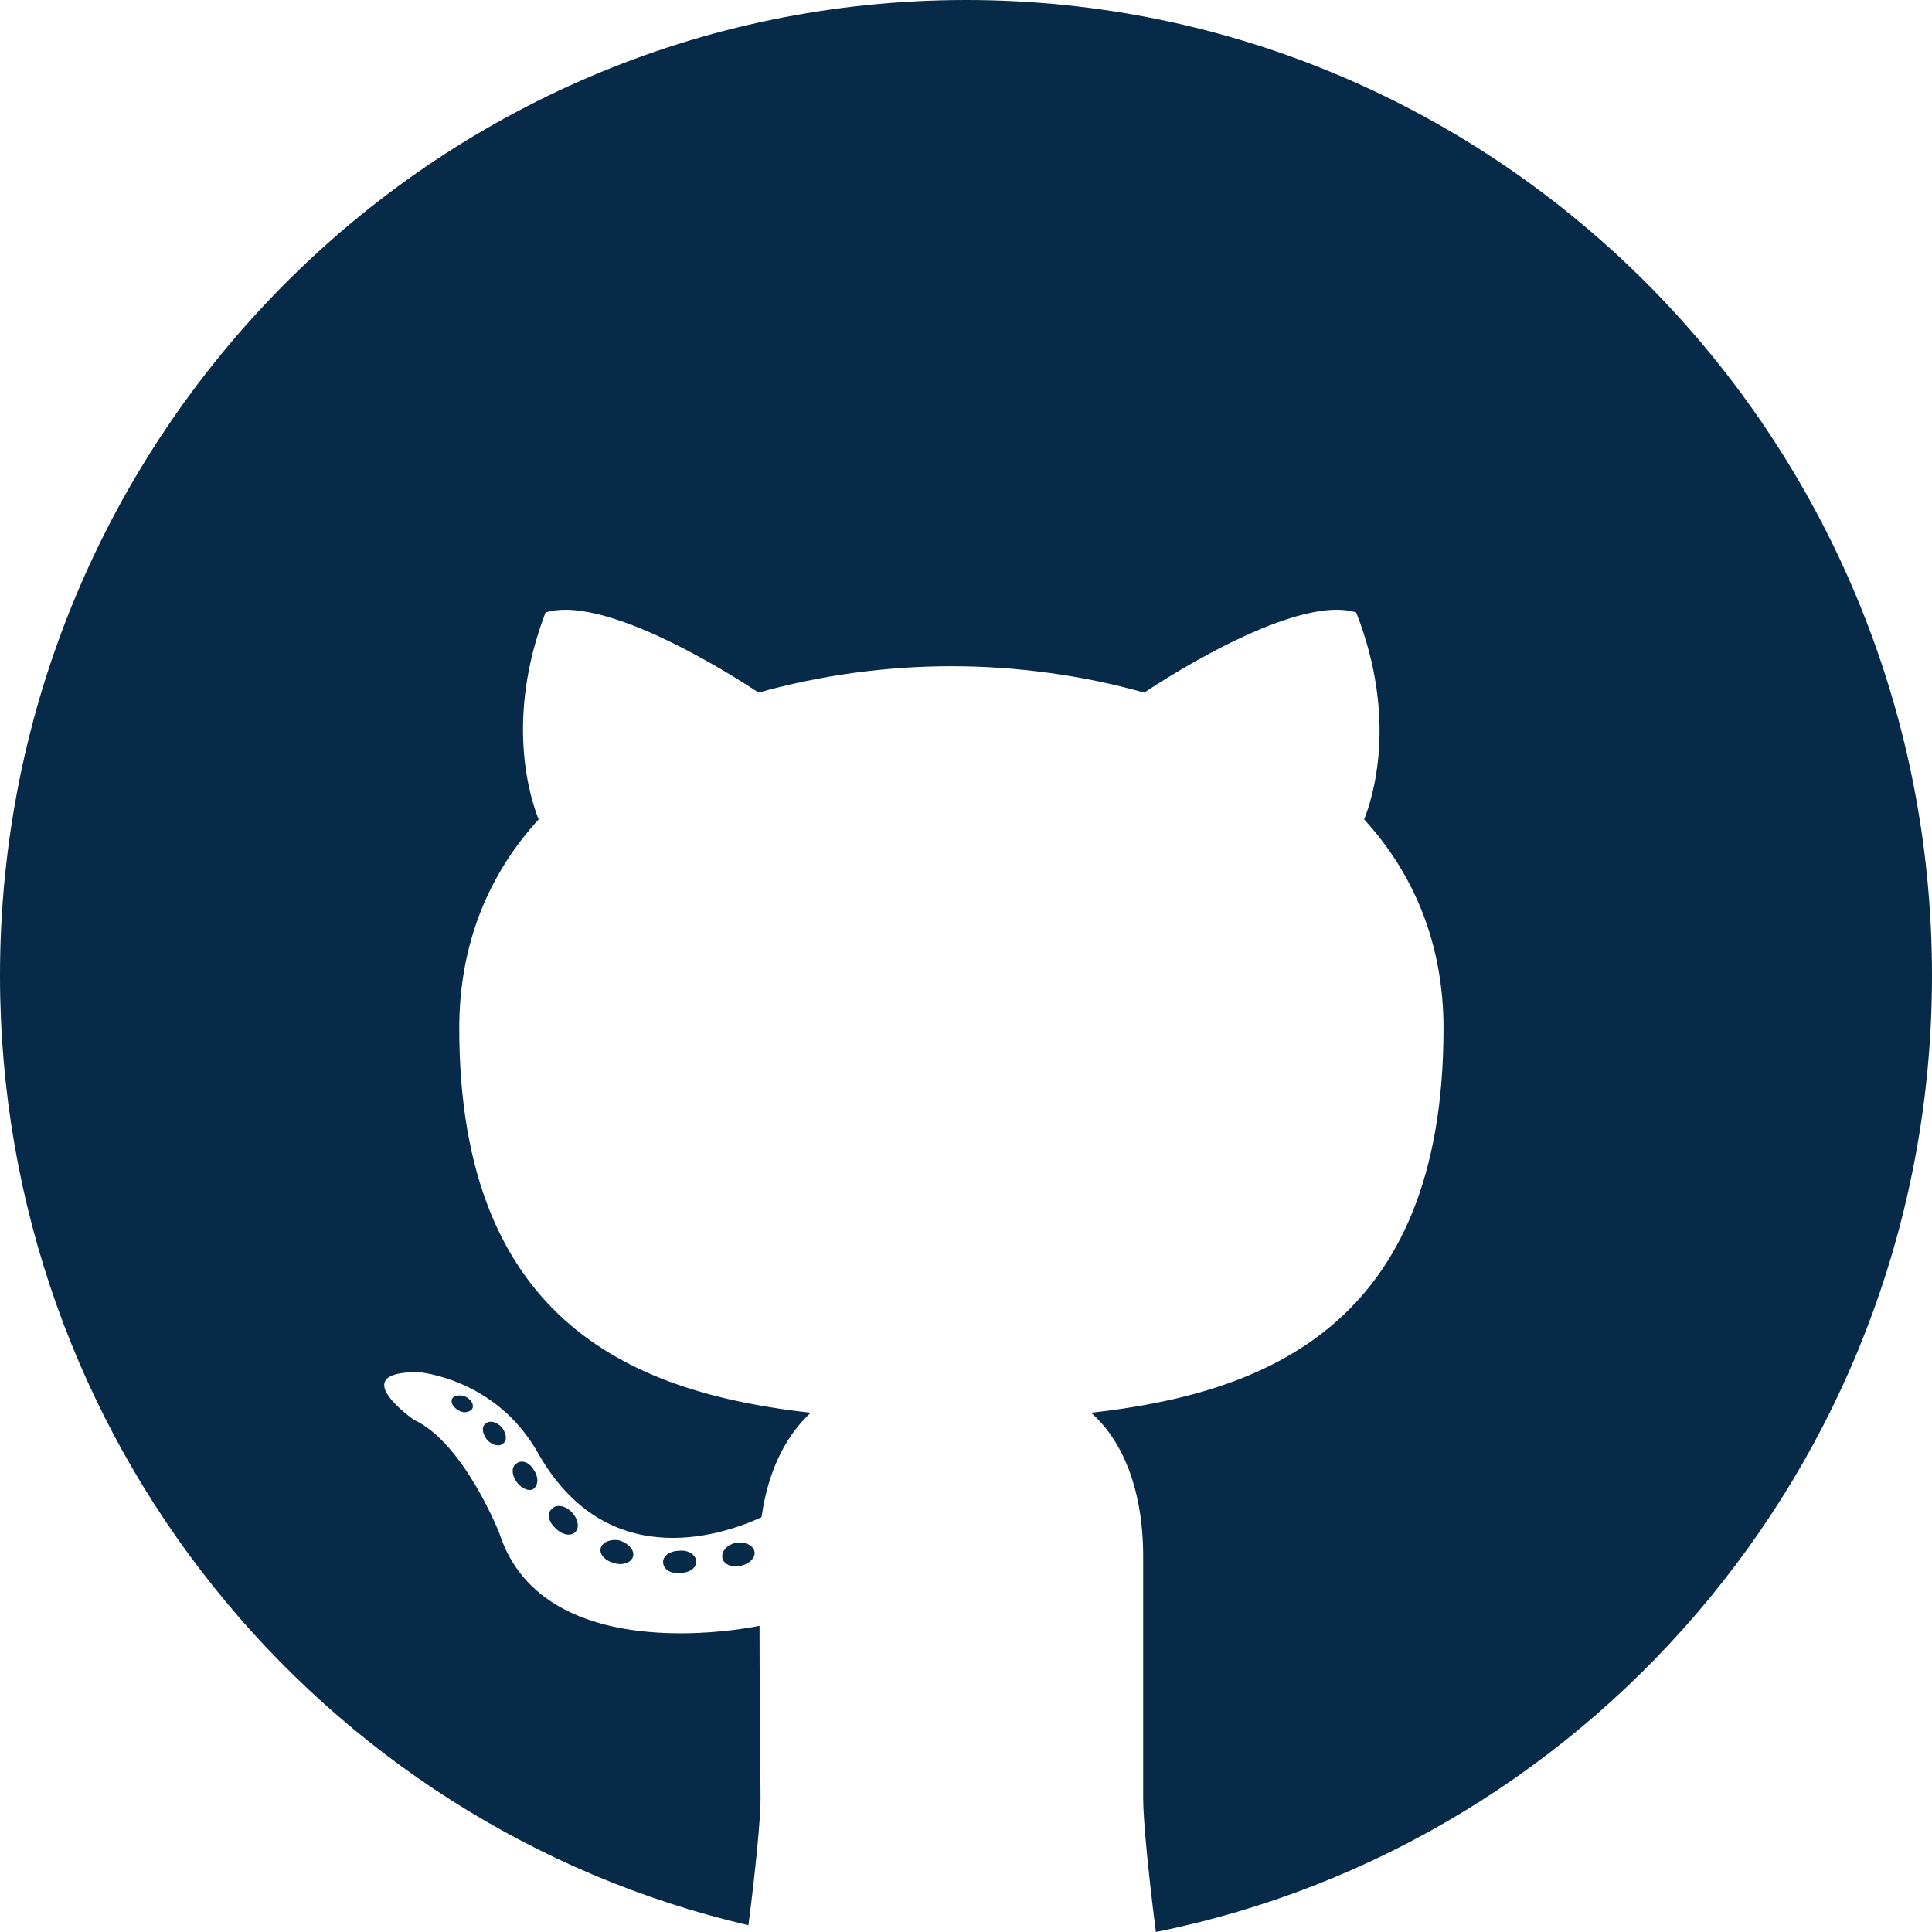 <svg width="24" height="24" viewBox="0 0 24 24" fill="none" xmlns="http://www.w3.org/2000/svg">
<path fill-rule="evenodd" clip-rule="evenodd" d="M5.705 17.525C5.767 17.562 5.842 17.538 5.867 17.5C5.892 17.449 5.855 17.386 5.779 17.348C5.705 17.323 5.642 17.335 5.617 17.373C5.593 17.424 5.63 17.487 5.705 17.525ZM6.254 17.928C6.303 17.89 6.291 17.802 6.229 17.726C6.167 17.663 6.079 17.638 6.029 17.688C5.979 17.726 5.992 17.814 6.054 17.89C6.117 17.953 6.204 17.978 6.254 17.928ZM6.628 18.495C6.691 18.444 6.691 18.343 6.628 18.255C6.578 18.167 6.478 18.129 6.416 18.18C6.353 18.218 6.353 18.318 6.416 18.407C6.478 18.495 6.578 18.532 6.628 18.495ZM7.152 19.024C7.202 18.974 7.177 18.86 7.102 18.784C7.015 18.696 6.903 18.684 6.853 18.747C6.79 18.797 6.815 18.911 6.903 18.986C6.99 19.075 7.102 19.087 7.152 19.024ZM7.626 19.415C7.726 19.452 7.838 19.415 7.863 19.339C7.888 19.264 7.813 19.175 7.701 19.137C7.601 19.112 7.489 19.15 7.464 19.226C7.439 19.301 7.514 19.39 7.626 19.415ZM8.449 19.54C8.562 19.54 8.649 19.478 8.649 19.402C8.649 19.314 8.549 19.251 8.437 19.264C8.325 19.264 8.237 19.326 8.237 19.402C8.237 19.491 8.325 19.553 8.449 19.54ZM9.198 19.452C9.311 19.427 9.385 19.352 9.373 19.276C9.361 19.2 9.261 19.15 9.148 19.163C9.036 19.188 8.961 19.264 8.973 19.352C8.986 19.427 9.086 19.478 9.198 19.452ZM24 12.118C24 5.425 18.627 0 12 0C5.373 0 0 5.425 0 12.118C0 17.871 3.973 22.677 9.297 23.916C9.39 23.206 9.448 22.573 9.448 22.351C9.448 22.124 9.435 21.002 9.435 20.196C9.435 20.196 6.765 20.775 6.204 19.049C6.204 19.049 5.767 17.928 5.143 17.638C5.143 17.638 4.27 17.033 5.205 17.046C5.205 17.046 6.154 17.121 6.678 18.041C7.514 19.528 8.911 19.099 9.46 18.848C9.547 18.218 9.797 17.802 10.071 17.55C7.938 17.311 5.705 16.479 5.705 12.774C5.705 11.716 6.079 10.847 6.691 10.179C6.591 9.927 6.266 8.944 6.777 7.608C7.589 7.357 9.423 8.604 9.423 8.604C10.184 8.389 11.007 8.276 11.818 8.276C12.629 8.276 13.453 8.389 14.214 8.604C14.214 8.604 16.048 7.357 16.847 7.608C17.371 8.944 17.046 9.927 16.946 10.179C17.557 10.847 17.932 11.716 17.932 12.774C17.932 16.491 15.686 17.311 13.553 17.55C13.902 17.853 14.201 18.432 14.201 19.339V22.351C14.201 22.582 14.262 23.256 14.359 24C19.856 22.892 24 17.995 24 12.118Z" fill="#062A47"/>
</svg>
